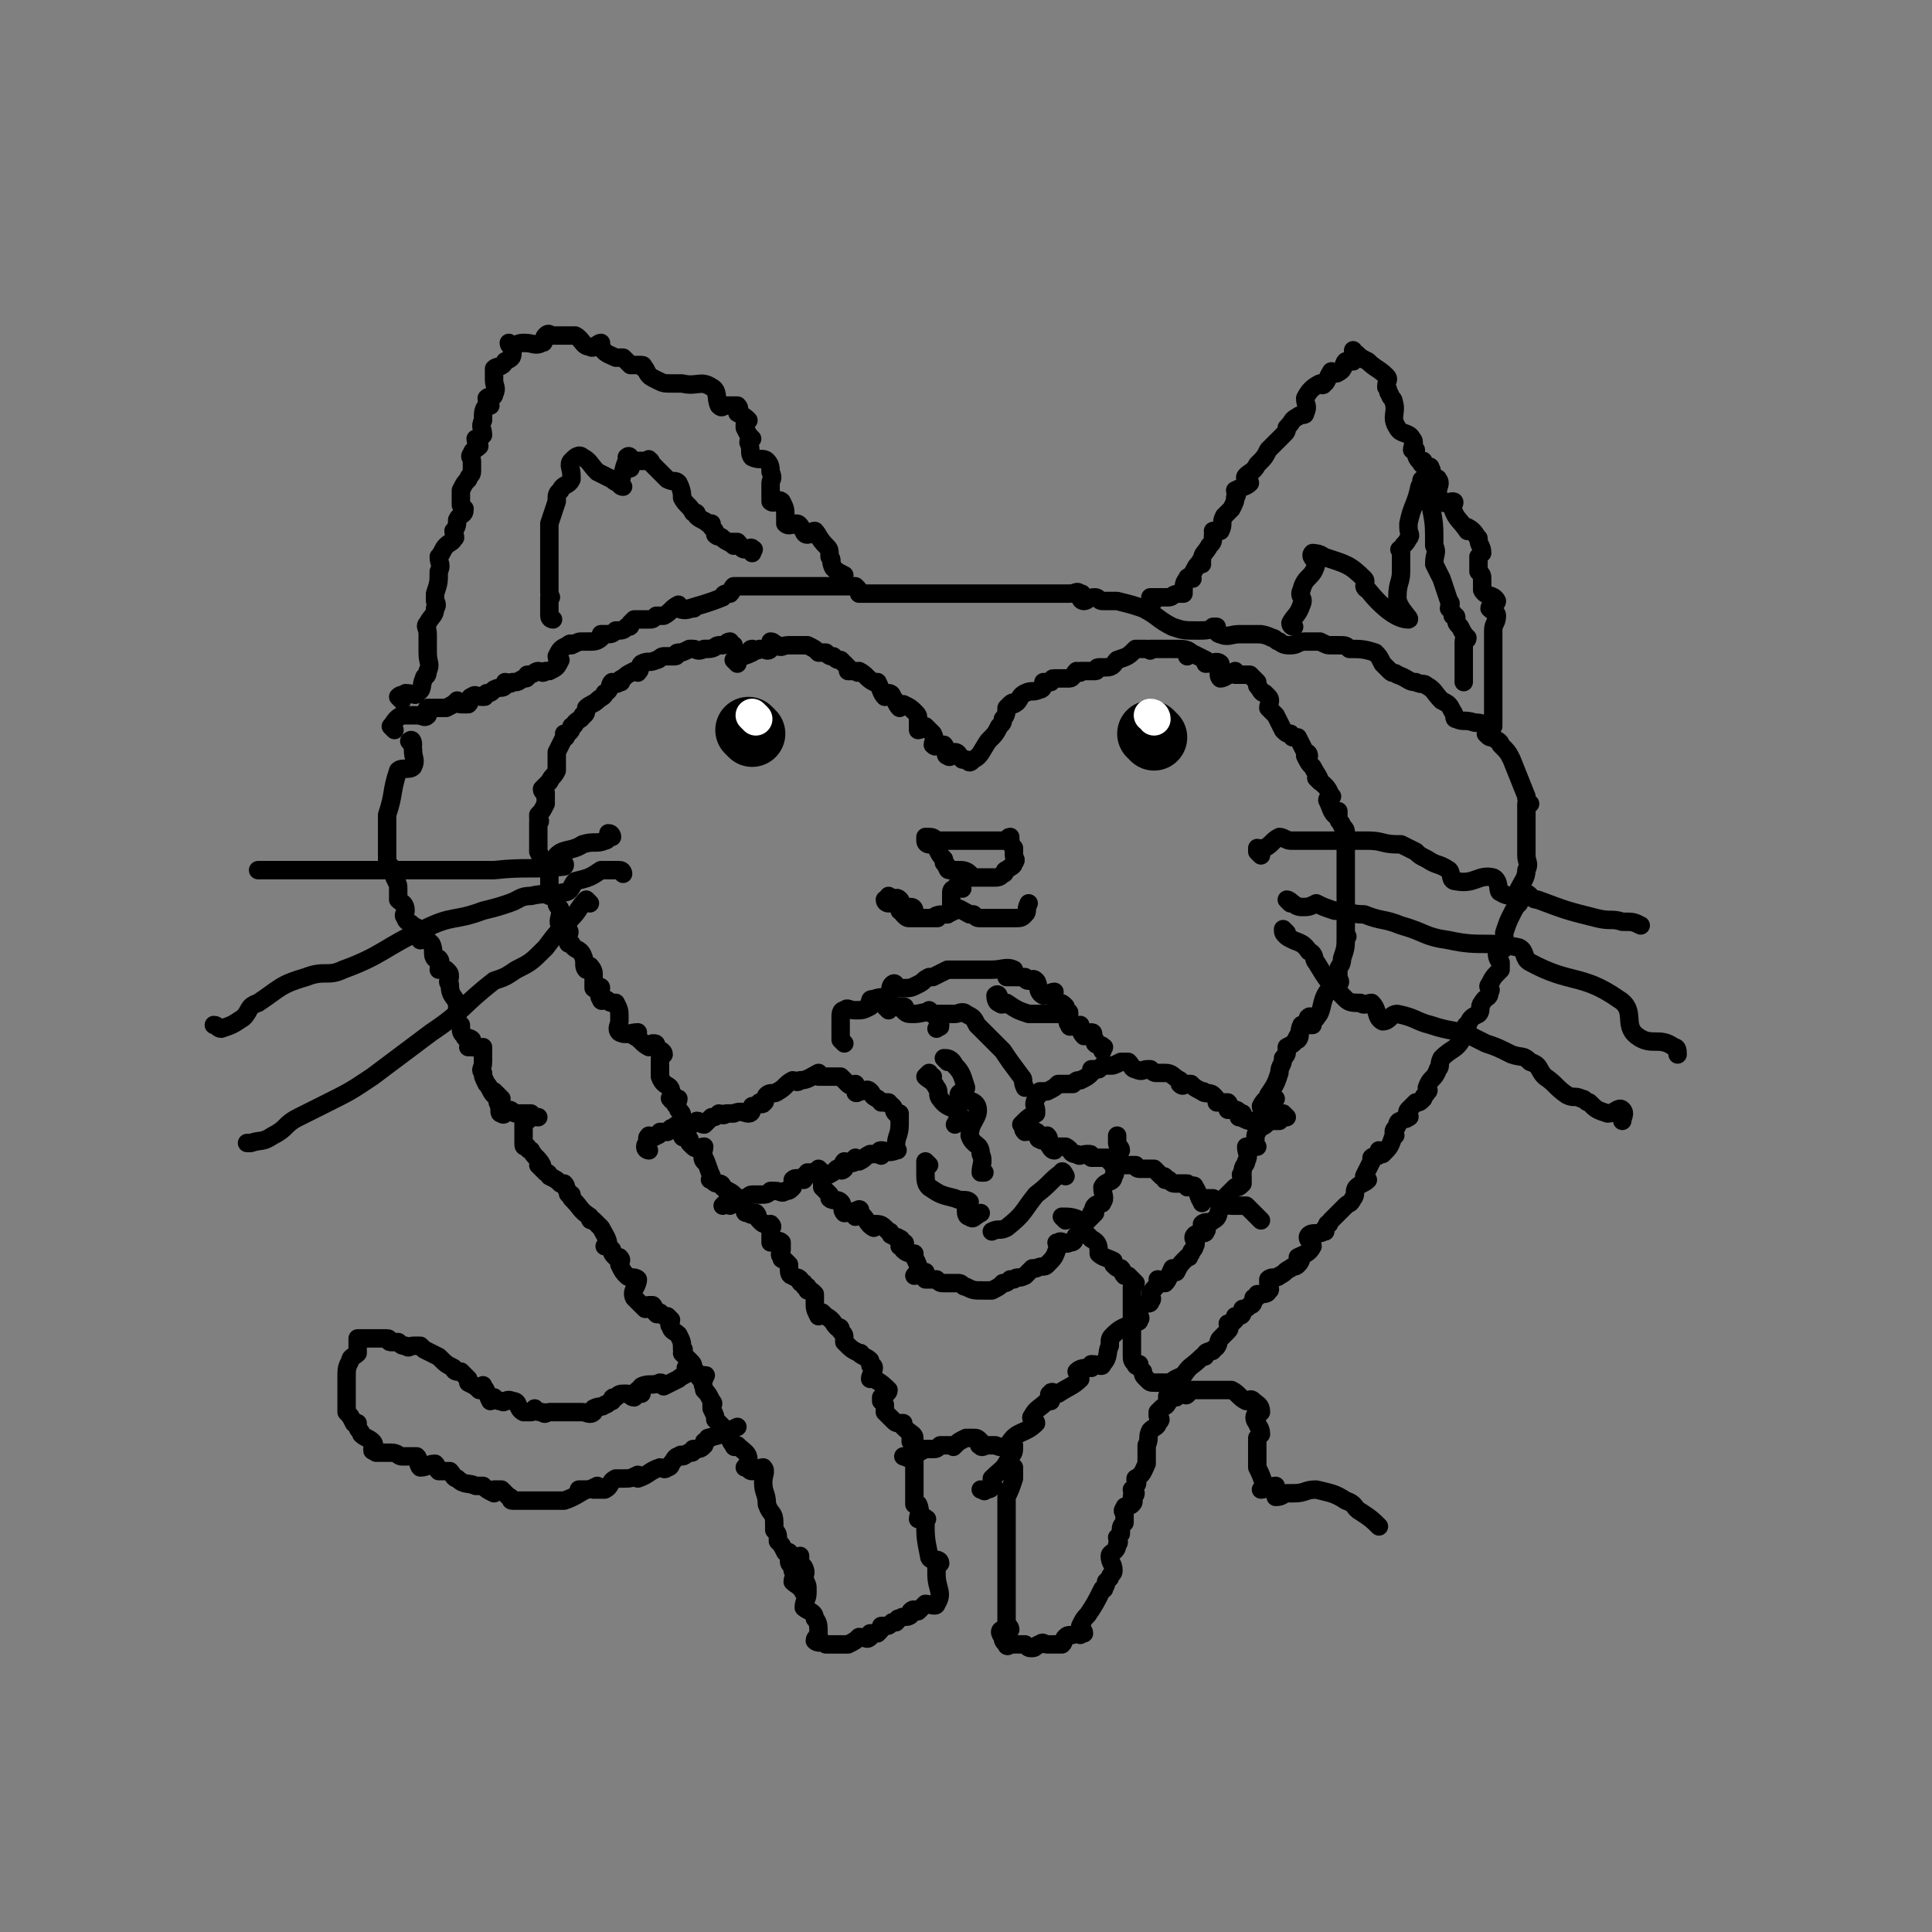 <svg viewBox='0 0 524 524' version='1.1' xmlns='http://www.w3.org/2000/svg' xmlns:xlink='http://www.w3.org/1999/xlink'><rect x="0" y="0" width="524" height="524" fill="#808080" stroke="none"/><g fill='none' stroke='#000000' stroke-width='5' stroke-linecap='round' stroke-linejoin='round'><path d='M107,198c0,0 -1,-1 -1,-1 1,-1 1,-2 3,-3 1,0 1,0 2,0 1,0 1,0 2,0 2,0 2,1 3,0 0,0 -1,-1 0,-2 0,0 1,0 2,0 1,0 1,0 3,0 0,0 0,0 0,0 2,-1 2,-1 3,-2 0,0 0,1 1,1 1,0 1,0 2,0 1,-1 0,-2 1,-2 1,-1 1,0 3,0 1,0 0,0 1,-1 1,0 1,0 2,-1 2,-1 2,0 3,-1 0,0 0,0 0,-1 1,0 1,1 2,0 2,0 1,0 3,-1 1,0 1,0 1,-1 2,0 2,-1 3,-1 1,0 1,1 2,0 1,0 1,0 1,0 2,-1 2,-1 3,-3 0,0 -1,0 -1,-1 1,-2 1,-2 3,-3 1,-1 1,0 1,0 2,-1 2,-1 3,-1 0,0 0,0 0,0 1,0 1,0 2,0 1,0 2,0 3,-1 0,0 0,-1 0,-1 0,0 1,0 1,0 2,0 2,0 3,-1 2,0 2,0 3,-1 1,0 1,0 1,-1 0,0 0,0 1,-1 1,0 1,0 1,0 2,0 2,0 3,0 1,0 1,0 2,-1 1,0 1,0 2,0 2,-1 2,-2 4,-3 0,0 0,1 0,1 2,1 3,0 4,0 1,0 -2,0 -1,0 3,-1 4,-1 9,-3 0,0 0,-1 1,-1 0,0 1,0 1,0 1,-1 0,-1 1,-2 1,0 1,0 3,0 0,0 0,0 0,0 2,0 2,0 5,0 0,0 0,0 1,0 1,0 1,0 3,0 0,0 -1,0 -1,0 1,0 1,0 2,0 0,0 0,0 1,0 2,0 2,0 3,0 1,0 1,0 3,0 0,0 0,0 0,0 1,0 1,0 2,0 1,0 1,0 3,0 0,0 0,0 0,0 1,0 1,0 1,0 1,0 1,0 2,0 0,0 0,0 1,0 1,0 1,0 1,0 2,0 2,0 3,0 1,1 1,1 1,2 1,0 2,0 3,0 0,0 0,0 1,0 1,0 1,0 1,0 1,0 1,0 2,0 1,0 1,0 2,0 0,0 0,0 1,0 0,0 0,0 0,0 2,0 2,0 3,0 1,0 1,0 2,0 0,0 0,0 1,0 1,0 1,0 2,0 0,0 0,0 0,0 2,0 2,0 3,0 0,0 0,0 0,0 2,0 2,0 3,0 0,0 0,0 0,0 1,0 1,0 3,0 2,0 2,0 3,0 0,0 0,0 0,0 1,0 1,0 2,0 1,0 1,0 3,0 0,0 0,0 0,0 1,0 1,0 1,0 2,0 2,0 3,0 1,0 2,0 2,0 1,0 -1,0 -1,0 1,0 1,0 2,0 1,0 1,0 2,0 1,0 1,0 1,0 1,0 1,0 2,0 1,0 1,0 1,0 0,0 0,0 0,0 3,0 3,0 5,0 0,0 0,0 1,0 2,0 2,0 3,0 0,0 0,0 0,0 2,0 2,-1 3,0 1,0 0,0 0,1 0,0 0,1 1,1 1,0 1,-1 3,-1 1,0 1,1 2,1 1,0 1,0 2,0 1,0 1,0 2,0 0,0 0,0 0,0 4,1 4,1 7,2 4,2 4,3 8,5 3,1 3,1 7,1 2,0 3,0 5,-1 0,0 -1,0 -1,0 1,1 1,2 2,2 2,1 3,0 5,0 0,0 0,0 0,0 0,0 0,0 1,0 1,0 1,0 1,0 2,0 3,0 4,0 0,0 -2,0 -1,0 1,0 2,0 4,1 1,0 1,1 2,1 1,1 2,1 3,1 2,0 2,-1 4,-1 1,0 1,0 2,0 0,0 0,0 0,0 1,0 1,0 2,0 2,1 2,1 3,1 1,0 0,0 0,0 1,0 1,0 2,0 2,0 2,0 3,1 3,0 4,0 7,1 1,1 1,1 2,3 1,1 1,1 2,2 1,1 1,0 2,1 3,1 3,2 5,2 2,1 2,0 3,1 2,1 2,2 4,4 2,1 2,1 3,3 1,1 0,2 1,2 2,1 2,0 5,1 1,0 2,0 3,1 1,0 0,1 0,2 1,1 1,1 2,1 1,1 2,1 2,2 2,2 2,2 3,4 2,5 2,5 4,10 0,1 0,1 1,2 0,0 -1,0 -1,0 0,2 0,2 0,4 0,1 0,1 0,2 0,3 0,4 0,6 0,0 0,-1 0,-1 0,0 0,1 0,1 0,1 0,1 0,2 0,2 1,2 0,4 0,2 -1,3 -2,5 0,0 1,0 1,0 0,1 -1,1 -1,2 0,1 0,1 0,2 -1,1 -1,1 -2,3 -1,2 -1,2 -2,5 0,1 0,1 0,2 0,1 1,1 0,2 0,1 -2,0 -2,1 0,1 0,2 1,3 0,0 0,0 0,1 0,0 0,0 0,1 -2,2 -2,2 -3,4 -1,1 1,1 0,2 0,2 -1,1 -2,3 -1,1 0,2 -1,3 -2,1 -2,1 -3,3 -1,0 0,1 0,1 -1,1 0,2 -1,2 -2,4 -3,3 -6,6 0,0 0,0 0,0 -1,2 0,2 -1,3 -1,3 -2,2 -3,5 0,0 1,1 0,1 0,1 -1,1 -1,2 -1,1 -1,1 -2,1 -1,1 -1,1 -2,2 -1,1 1,2 0,2 -1,1 -1,0 -2,1 -1,0 -1,1 -1,1 0,1 -1,1 -1,2 0,1 1,1 0,1 -1,3 -1,3 -3,5 0,0 0,-1 -1,-1 0,0 1,1 0,1 0,1 -1,0 -2,1 0,0 0,1 0,1 -1,2 -1,2 -2,4 0,0 1,1 1,1 -1,1 -2,1 -3,2 -1,1 0,2 -1,3 -1,2 -1,1 -2,2 -2,2 -2,2 -4,4 -1,1 0,1 -1,1 0,1 -1,1 -1,2 0,0 1,0 0,0 -1,1 -3,0 -4,1 -1,1 1,2 1,3 -1,2 -2,2 -4,3 0,0 1,0 1,0 0,0 0,1 -1,2 -1,1 -1,0 -2,1 -2,1 -1,1 -3,2 -1,1 -2,0 -3,1 0,0 0,0 0,1 0,1 1,2 0,2 0,1 -1,1 -3,1 0,1 0,1 -1,1 0,1 0,2 -1,2 -1,1 -1,1 -2,1 0,1 0,1 0,1 0,1 -1,1 -2,1 0,1 0,1 0,1 -1,1 -1,1 -2,1 0,1 1,1 0,2 -1,1 -1,1 -2,2 -1,1 0,2 -2,3 0,1 -1,0 -2,1 0,0 0,0 0,0 0,1 0,1 -1,1 -3,3 -3,2 -5,5 -2,1 -3,1 -4,3 0,1 2,2 2,3 0,0 -2,-1 -2,-1 -1,1 0,2 0,2 -1,2 -1,1 -2,2 -1,1 -1,1 -1,1 0,1 0,1 0,1 1,1 1,1 0,2 0,1 -1,1 -2,2 -1,2 0,2 -1,4 0,1 0,1 0,2 0,2 0,2 0,3 -1,2 -1,3 -3,4 0,1 0,0 0,0 0,1 1,1 0,2 0,1 0,0 -1,1 0,1 1,1 1,1 0,1 -1,0 -1,1 0,1 1,1 0,2 -1,1 -2,0 -2,1 -1,1 0,1 0,2 0,1 0,1 0,2 -1,1 -1,1 -1,3 -1,1 -1,1 -1,1 0,1 1,1 0,2 0,2 -2,2 -2,3 0,2 1,2 1,4 0,1 -1,1 -1,2 -1,1 -1,1 -1,1 0,1 0,1 -1,2 0,0 1,0 0,0 -2,4 -2,4 -4,7 -1,1 -1,1 -2,3 0,1 1,1 1,2 0,0 0,0 -1,0 0,1 0,0 -1,0 -2,1 -2,0 -3,1 -1,1 0,1 -1,2 -1,0 -1,0 -3,0 0,0 0,0 -1,0 -1,0 -1,-1 -2,0 -1,0 -1,1 -2,1 -1,0 -1,0 -2,-1 0,0 0,0 -1,0 0,0 0,0 0,0 -2,0 -2,0 -3,0 0,0 -1,1 -1,0 -1,-1 -1,-1 -1,-2 -1,-1 -1,-2 0,-2 0,-1 2,0 2,0 0,-1 -1,-1 -1,-2 0,-2 0,-2 0,-4 0,-1 0,-1 0,-2 0,-1 0,-1 0,-3 0,0 0,0 0,-1 0,-1 0,-1 0,-3 0,0 0,0 0,-1 0,0 0,0 0,0 0,-1 0,-1 0,-3 0,-1 0,-1 0,-2 0,-2 0,-2 0,-3 0,0 0,0 0,0 0,-2 0,-2 0,-3 0,-1 0,-1 0,-2 0,-1 0,-1 0,-3 0,-2 0,-2 0,-4 1,-2 1,-2 2,-5 0,0 0,0 0,-1 0,-1 0,-1 0,-2 0,0 -1,0 -1,0 0,-1 0,-1 0,-3 0,-1 0,-1 -1,-2 -1,-1 -1,0 -3,-1 0,0 0,0 -1,0 0,0 0,0 -1,0 -1,0 -2,1 -2,0 -1,0 0,0 0,-1 -1,-1 -1,-1 -2,-1 0,0 -1,0 -1,0 -1,0 -1,0 -1,0 -2,1 -2,1 -3,2 -1,1 0,0 0,0 -1,0 -1,0 -2,0 -1,0 -1,0 -2,0 -1,1 -1,1 -2,1 -1,0 -1,0 -2,0 -2,1 -2,1 -3,2 -1,0 -1,0 -1,0 -1,1 -1,0 -2,0 '/><path d='M248,391c0,0 -1,0 -1,-1 0,0 1,0 1,1 1,2 0,2 0,4 0,2 0,2 0,3 0,2 0,2 0,3 0,2 0,2 0,3 0,2 0,3 0,4 1,1 1,0 1,0 1,2 0,3 0,4 1,0 2,-1 2,0 1,0 0,0 0,0 0,5 0,5 1,10 0,1 1,1 1,1 1,0 2,0 2,1 0,0 0,0 -1,1 0,1 0,1 0,2 0,4 2,5 0,8 0,1 -2,0 -3,0 -1,1 -1,1 -2,2 -1,0 -1,-1 -2,0 0,0 0,1 0,1 -1,1 -2,0 -3,1 -1,0 0,0 -1,1 0,0 -1,0 -1,0 -1,1 -1,1 -2,1 0,0 0,0 -1,0 0,1 0,1 -1,2 -1,0 -1,0 -2,0 -1,1 0,1 0,1 -1,1 -1,0 -3,0 -1,1 -1,1 -3,2 -1,0 -1,0 -2,0 -1,0 -1,0 -1,0 -1,0 -1,0 -2,0 0,0 0,0 -1,0 -1,-1 -2,0 -3,-1 0,-1 1,-1 1,-2 0,-2 0,-3 -1,-4 0,-2 -2,-2 -3,-3 0,-2 1,-2 1,-4 0,-1 0,-1 0,-1 0,0 0,0 0,0 0,-1 0,-1 -1,-3 0,-1 1,-1 0,-3 0,0 0,0 0,0 -1,-1 -1,-1 -1,-1 0,-1 0,-1 0,-2 '/><path d='M112,202c0,0 0,-2 -1,-1 0,0 1,1 1,2 0,3 1,3 0,5 -1,1 -3,0 -4,1 -2,6 -1,6 -3,12 0,1 0,1 0,2 0,4 0,4 0,7 0,1 0,1 0,1 0,2 0,2 0,4 0,0 1,0 1,0 1,2 1,2 1,3 1,2 1,2 1,3 0,1 0,1 0,3 0,0 0,0 0,0 1,1 2,1 2,3 0,1 -1,1 0,2 0,1 1,1 2,2 1,1 1,0 1,1 1,1 0,2 1,3 0,0 0,-1 0,-1 2,1 2,1 3,2 1,2 0,3 1,4 1,1 1,0 1,0 1,1 0,2 0,3 1,0 1,0 2,0 1,1 1,1 1,2 0,0 0,0 0,0 0,1 -1,1 0,2 0,3 1,3 2,5 0,0 0,0 0,0 0,1 0,1 0,2 0,1 0,1 0,2 0,1 0,1 1,2 0,2 0,2 1,3 0,1 1,0 2,1 0,0 -1,1 -1,2 0,0 1,0 2,0 1,1 2,0 2,0 0,2 0,2 0,4 0,2 -1,2 0,3 0,1 0,1 1,3 1,1 1,2 2,3 0,0 0,-1 0,-1 1,1 1,1 2,2 0,1 -1,1 -1,1 1,2 0,3 1,3 1,1 1,-1 2,-1 1,0 1,1 2,1 1,0 1,0 2,0 0,0 0,0 1,0 1,0 0,0 1,0 1,1 1,1 2,1 0,0 0,0 0,0 '/><path d='M143,304c0,0 -1,-1 -1,-1 0,1 0,1 0,2 0,2 0,2 0,3 0,1 0,1 0,2 0,1 0,1 1,1 0,1 1,1 1,1 1,2 2,2 3,4 0,0 -1,-1 -1,0 0,0 1,1 2,2 1,0 1,1 1,1 2,1 2,1 3,2 1,0 1,0 1,0 1,1 0,1 1,2 0,1 0,1 1,1 0,1 0,1 0,1 3,3 2,3 5,5 0,1 0,1 1,1 1,1 1,1 2,2 1,2 2,3 2,5 0,0 -1,0 -1,0 1,0 1,0 2,1 0,1 0,1 1,2 0,0 1,0 1,0 1,1 0,1 0,2 1,2 1,2 2,3 1,1 2,0 3,1 0,2 -2,3 -1,5 1,1 1,1 3,3 0,0 0,-1 1,-1 0,0 1,0 1,0 1,1 0,2 1,2 0,1 1,0 1,0 1,1 1,1 2,1 1,1 1,1 1,1 0,1 -1,1 0,2 0,1 1,1 2,2 1,2 1,2 1,4 1,0 0,0 0,1 1,1 1,1 2,2 1,1 1,1 1,2 1,1 1,2 2,3 1,0 1,-1 1,-1 1,0 0,0 0,1 -1,1 0,2 0,3 0,0 0,0 0,0 1,1 1,1 2,3 1,1 0,1 0,1 0,1 0,1 0,1 1,2 1,2 1,3 2,2 2,2 3,3 1,2 1,3 2,4 0,1 1,0 1,0 2,2 3,2 3,4 0,1 -1,2 -1,2 0,0 0,0 1,0 0,0 0,1 1,1 1,0 2,-1 3,-1 1,1 0,2 0,4 0,3 1,3 1,6 1,3 2,2 2,5 0,1 0,1 0,2 1,1 1,1 1,3 1,1 1,1 2,3 1,0 1,0 1,0 1,1 0,1 0,2 0,1 0,1 1,2 0,1 0,1 0,1 1,1 0,2 0,3 1,1 2,1 3,3 '/><path d='M199,175c0,0 -1,0 -1,-1 -1,0 -1,1 -2,1 0,0 0,0 -1,0 -1,0 -1,1 -3,1 -1,0 -1,0 -1,0 -2,1 -2,0 -3,0 -1,0 -1,0 -1,0 -2,1 -2,1 -3,1 -1,0 0,1 -1,1 -1,0 -2,0 -3,0 -1,0 -1,1 -2,1 -2,1 -2,0 -4,1 -1,1 0,2 -1,2 0,1 0,0 -1,0 -2,1 -2,1 -3,2 0,0 -1,0 -1,1 0,0 1,0 0,0 -1,1 -1,0 -2,0 -1,1 0,2 -2,3 0,1 -1,1 -2,2 -1,1 -2,1 -3,2 0,1 0,2 -1,2 0,1 -1,1 -2,2 0,0 0,1 -1,1 0,1 0,1 -1,2 0,0 -1,0 -1,0 0,1 1,1 0,1 -1,2 -1,2 -2,4 0,0 0,0 0,1 0,1 0,1 0,3 0,0 0,0 0,0 0,1 0,1 0,1 -1,2 -1,1 -2,3 -1,1 -1,1 -2,2 0,1 1,1 1,1 0,1 0,1 0,2 0,1 0,1 0,1 -1,2 -1,2 -2,3 0,1 0,1 0,1 1,1 0,1 0,1 0,2 0,2 0,3 0,0 0,0 0,0 0,1 0,1 0,2 0,0 0,0 0,0 0,1 0,1 0,2 0,1 0,1 0,1 1,2 1,2 2,4 0,0 0,-1 0,-1 1,1 1,1 1,2 1,0 0,0 0,1 0,1 0,1 0,2 0,2 0,3 0,4 1,0 1,0 2,0 0,0 0,0 0,0 0,1 0,1 0,2 0,1 1,1 1,2 0,2 -1,3 0,4 0,1 1,0 1,0 1,0 1,0 1,1 1,1 0,1 0,3 0,0 0,0 0,0 0,1 0,1 1,1 1,2 2,1 3,3 1,2 0,3 1,4 0,0 0,-1 1,-1 0,0 1,1 1,2 0,0 0,0 0,0 0,2 0,3 0,4 1,1 2,-1 2,0 0,1 -1,2 0,3 0,1 1,0 1,0 1,0 1,1 2,1 0,0 0,0 1,0 1,2 1,2 1,4 0,0 0,0 0,1 0,1 -1,2 0,3 2,1 3,0 5,0 0,0 -1,0 -1,1 2,1 2,2 4,3 1,0 1,-1 1,-1 1,0 1,0 1,1 1,1 2,1 2,2 0,0 0,0 -1,1 0,0 0,0 0,0 0,2 0,2 0,3 0,1 0,1 0,2 1,3 3,2 3,4 1,1 -1,2 0,2 0,1 1,0 2,0 0,1 -1,1 -1,1 0,1 1,1 1,2 1,1 1,1 1,2 0,0 0,0 0,0 0,2 0,2 0,4 0,0 0,0 0,0 0,0 -1,0 0,1 0,1 1,0 2,1 0,0 0,1 0,1 0,0 0,0 1,1 0,0 0,0 0,0 1,1 2,0 3,0 0,1 -1,3 0,4 0,0 0,-1 0,-1 1,2 1,3 2,5 0,1 -1,1 0,1 1,1 1,1 2,1 1,0 1,1 1,1 1,1 2,1 3,2 0,1 -1,3 -1,3 0,0 1,-2 1,-2 1,-1 0,0 1,1 1,1 1,1 2,2 0,1 0,1 1,1 1,1 1,0 2,0 1,1 0,1 1,2 0,0 0,0 0,0 1,1 1,1 2,1 1,1 1,0 1,0 1,1 0,1 0,1 0,2 0,2 0,4 1,0 2,-1 3,0 0,1 0,1 0,2 0,1 -1,1 0,2 0,1 0,0 1,1 1,1 1,1 1,1 0,1 0,1 0,1 0,1 0,2 1,2 1,1 1,0 2,1 0,0 0,0 0,0 0,1 0,1 1,1 0,1 0,1 1,1 0,1 0,1 0,1 1,0 1,0 2,1 0,1 0,1 0,2 0,2 0,2 1,4 0,0 1,-1 1,-1 1,1 1,1 1,1 2,1 2,2 3,3 1,0 1,0 1,1 1,1 1,1 1,2 0,1 0,1 0,1 2,2 2,2 4,3 1,0 0,0 0,0 1,1 2,1 3,2 0,1 0,1 0,1 0,1 1,0 1,1 0,1 -1,2 -1,3 1,0 1,-1 1,0 2,1 3,2 4,3 0,1 -1,1 -2,2 0,1 0,1 0,1 1,1 1,1 1,1 0,1 0,1 0,2 1,1 1,1 2,2 1,1 1,1 2,1 0,0 0,0 1,0 0,1 0,1 0,1 2,2 3,2 3,3 0,0 0,0 -1,1 '/><path d='M200,180c0,0 -1,-1 -1,-1 2,-1 3,-1 5,-2 0,0 -1,-1 0,-1 0,0 1,1 2,0 2,0 2,1 3,0 1,-1 0,-2 0,-2 1,0 1,1 2,1 1,1 1,0 3,0 0,0 0,0 0,0 2,0 2,0 3,0 0,0 0,0 0,0 1,0 1,0 2,0 2,1 2,1 3,2 1,0 2,0 2,0 1,1 1,1 2,1 1,1 1,1 2,1 1,1 1,1 2,2 0,1 0,1 0,1 1,0 1,0 2,0 1,1 1,0 1,0 2,1 2,2 4,3 0,0 0,0 0,0 0,0 1,0 1,0 1,2 1,3 2,4 1,0 1,-1 1,-1 0,0 1,0 1,1 1,1 1,2 2,3 0,0 0,-1 1,-1 0,0 0,0 0,0 2,1 2,1 3,2 1,1 1,1 1,2 0,2 0,2 0,3 1,0 1,-1 2,-1 1,1 1,1 2,2 1,2 0,2 0,3 1,1 1,0 1,0 1,0 1,0 2,0 1,1 0,3 1,3 1,1 1,-1 2,-1 1,0 1,1 2,2 0,0 0,0 1,0 1,1 1,1 2,0 2,-1 2,-2 4,-5 2,-2 2,-2 3,-4 1,-1 1,-1 1,-2 1,-1 1,-2 1,-3 1,-1 1,-1 1,-1 1,-1 1,0 1,0 2,-1 1,-2 3,-3 2,-1 2,0 4,-1 1,0 1,-1 1,-2 0,0 0,0 0,0 1,0 1,0 2,0 1,-1 0,-1 1,-1 1,0 1,0 2,0 1,0 1,0 2,0 1,0 1,-1 2,-2 1,0 1,1 1,0 2,0 2,0 4,0 1,0 0,-1 1,-1 1,0 1,0 2,0 2,0 2,-1 3,-2 3,-1 3,-1 5,-3 1,0 1,0 1,0 1,0 1,0 2,0 1,0 1,1 1,0 2,0 2,0 3,0 2,0 2,0 3,0 0,0 0,0 0,0 3,0 4,0 5,1 0,0 -1,1 -1,1 0,0 1,-1 1,-1 2,1 2,1 4,2 0,1 0,1 0,1 0,0 0,0 0,0 2,0 3,-1 4,0 0,1 -1,3 0,4 1,0 2,-1 4,-2 0,0 0,1 0,1 0,0 0,0 0,0 2,0 3,0 4,0 1,1 1,1 2,2 0,0 0,0 0,0 0,1 0,1 0,1 1,1 1,2 2,2 1,1 1,1 1,1 1,1 0,2 0,3 1,1 1,1 2,2 1,2 1,2 2,4 1,1 1,1 2,1 1,1 0,1 1,1 0,0 1,0 1,0 1,2 1,2 2,4 0,0 1,0 1,1 0,0 -1,0 -1,0 1,2 1,2 2,3 1,2 2,3 2,4 0,0 -1,-1 -1,-1 2,2 3,2 4,5 1,0 -1,0 -1,1 1,2 1,3 2,4 1,0 1,-1 1,-1 0,0 0,1 0,2 0,1 1,1 1,2 1,1 1,1 1,2 0,0 0,0 0,1 1,2 0,2 0,3 0,2 0,2 0,3 0,0 0,0 0,1 0,1 0,1 0,2 0,1 0,1 0,3 0,0 0,0 0,0 0,1 0,1 0,2 0,0 0,0 0,1 0,1 0,1 0,2 0,0 0,0 0,0 0,1 0,1 0,2 0,1 0,1 0,1 0,1 0,1 0,1 0,2 0,2 0,3 0,1 0,1 0,3 0,0 1,0 0,0 0,3 0,3 -1,6 0,0 0,0 0,0 0,2 -1,2 -1,3 0,1 0,1 0,2 0,1 1,1 0,2 -1,2 -2,1 -3,2 -2,3 -1,5 -3,7 0,1 -2,-1 -2,0 -1,0 1,1 1,2 -1,0 -2,0 -3,0 -1,2 0,3 -1,4 0,0 0,-1 0,-1 -1,2 -1,2 -3,3 0,1 0,1 0,1 0,1 0,1 -1,2 0,2 -1,2 -1,4 -1,3 -1,3 -3,6 0,1 -1,1 -2,3 0,1 1,1 1,1 '/><path d='M346,298c0,0 -1,0 -1,-1 0,0 0,0 0,0 0,1 0,1 0,2 0,3 0,3 -1,5 -1,2 -2,1 -3,3 -1,1 0,2 -1,4 0,0 1,0 1,0 -1,0 -2,0 -3,0 0,2 1,2 0,4 0,1 -1,1 -1,3 -1,1 0,1 0,1 0,1 0,2 0,2 -1,1 -1,1 -2,1 -1,1 -1,1 -2,2 -1,1 -1,1 -2,2 0,1 0,1 0,2 -1,1 0,2 -2,3 -1,1 -2,0 -3,1 0,1 2,1 1,2 0,1 -2,0 -3,1 -1,1 1,2 0,3 0,1 -1,1 -1,2 -1,1 0,1 -1,1 -2,2 -2,2 -3,4 -1,0 -1,-1 -1,-1 -1,2 -1,3 -2,4 -1,0 -1,-1 -2,-1 0,0 1,0 0,1 0,1 -1,1 -2,3 0,0 0,0 0,0 0,1 1,1 0,2 0,1 -1,0 -2,1 -1,1 -1,1 -2,2 0,1 2,1 1,2 0,1 -1,0 -2,1 -2,1 -3,1 -5,3 -1,1 -1,1 -1,3 -1,2 0,3 -2,5 0,1 -1,0 -3,0 0,0 0,1 0,1 -2,0 -3,0 -4,1 0,0 1,1 1,2 -2,2 -3,2 -6,4 -1,0 -2,-1 -2,0 -1,0 0,1 0,2 0,0 0,0 -1,0 -2,2 -3,2 -4,4 -1,1 1,1 1,2 -3,3 -5,2 -7,5 -1,1 1,1 1,1 0,2 0,2 -1,3 -2,4 -2,3 -5,6 0,1 0,1 0,1 0,1 1,1 0,1 0,1 -1,1 -2,1 0,1 0,0 -1,0 '/></g>
<g fill='none' stroke='#000000' stroke-width='18' stroke-linecap='round' stroke-linejoin='round'><path d='M204,199c0,0 -1,-1 -1,-1 '/><path d='M313,200c0,0 -1,-1 -1,-1 '/></g>
<g fill='none' stroke='#FFFFFF' stroke-width='9' stroke-linecap='round' stroke-linejoin='round'><path d='M205,195c0,0 -1,-1 -1,-1 '/><path d='M313,195c0,0 0,-1 -1,-1 '/></g>
<g fill='none' stroke='#000000' stroke-width='5' stroke-linecap='round' stroke-linejoin='round'><path d='M252,229c0,0 -1,0 -1,-1 0,0 0,-1 0,-1 2,0 2,0 3,1 1,0 0,1 0,1 0,1 0,1 0,1 1,2 1,2 2,3 0,1 0,0 0,1 1,0 0,1 1,1 0,1 0,1 1,1 1,0 1,0 2,0 1,0 2,0 3,1 0,0 0,0 0,1 0,0 0,0 0,0 2,0 2,0 3,0 0,0 0,0 1,0 1,0 1,0 2,0 2,0 2,0 3,-1 1,0 0,-1 1,-1 1,-1 2,-1 2,-2 1,-1 0,-1 0,-2 0,0 0,0 0,-1 0,-1 0,-1 0,-1 -1,-1 -1,-2 -1,-3 -1,0 0,1 -1,1 0,0 -1,0 -1,0 -1,0 -1,0 -1,0 -1,0 -1,0 -2,0 -1,0 -1,0 -2,0 -1,0 -1,0 -1,0 0,0 0,0 0,0 -1,0 -1,0 -3,0 0,0 0,0 0,0 -1,0 -1,0 -3,0 0,0 0,0 0,0 -1,0 -1,0 -2,0 -1,0 -1,0 -1,0 -1,0 -1,0 -3,0 '/><path d='M261,241c0,0 -1,-1 -1,-1 -1,0 0,0 -1,1 0,0 -1,0 -1,1 0,1 0,1 0,2 0,1 0,1 0,1 0,1 1,1 0,2 0,1 0,0 -1,1 -2,0 -3,0 -4,1 0,0 2,0 1,0 0,0 -1,0 -2,0 -1,0 -1,0 -1,0 -1,0 -1,0 -2,0 -1,0 -1,0 -1,0 -1,0 -1,0 -1,0 -1,0 -1,0 -2,-1 '/><path d='M259,247c0,0 -1,-1 -1,-1 2,0 3,1 5,2 0,0 0,0 0,0 0,0 1,0 1,0 1,1 1,1 2,1 0,0 0,0 1,0 1,0 1,0 2,0 1,0 1,0 1,0 1,0 1,0 2,0 0,0 0,0 1,0 1,0 1,0 2,0 0,0 0,0 0,0 2,0 2,0 3,-1 1,-1 0,-1 1,-3 '/><path d='M313,163c0,0 -1,-1 -1,-1 1,0 2,0 3,0 1,0 1,0 2,0 1,0 1,-1 3,-1 0,0 0,0 1,0 0,-2 0,-3 1,-4 0,-1 1,0 1,0 1,0 0,0 0,-1 1,-1 1,-2 2,-3 0,0 0,0 1,0 0,0 -1,-1 0,-1 0,-2 1,-2 2,-4 1,-1 1,-1 1,-3 1,0 0,-1 0,-1 1,0 1,0 2,0 1,-2 0,-2 1,-4 1,-1 1,-1 2,-2 1,-2 1,-2 1,-3 1,-1 0,-1 0,-2 2,-1 3,-1 4,-2 0,-1 -2,-1 -1,-2 1,-1 2,-1 3,-3 2,-2 2,-2 3,-4 1,-1 1,-1 2,-2 0,0 0,0 0,0 1,-1 1,-1 2,-2 1,-1 1,-1 1,-2 2,-2 1,-2 3,-3 1,-1 2,0 2,-1 1,-2 0,-2 0,-4 1,-2 2,-3 4,-4 0,0 1,1 1,0 1,0 1,-2 2,-3 0,-1 1,1 2,0 2,-1 1,-2 2,-3 1,0 1,0 1,0 0,0 1,0 1,0 0,-1 0,-2 0,-3 0,0 0,1 1,1 1,1 1,1 3,2 2,2 3,2 5,4 1,1 0,1 0,3 1,1 0,1 1,2 0,1 1,1 1,2 1,3 -1,4 1,7 1,2 3,1 4,3 1,1 0,2 0,3 0,0 1,0 1,0 0,1 0,2 1,3 0,0 0,0 1,0 0,0 -1,1 0,1 1,1 2,0 2,1 1,1 -1,2 0,3 0,1 2,-1 2,0 1,1 0,2 0,3 0,2 0,3 1,3 1,1 2,0 3,0 1,0 0,1 0,1 0,1 0,0 0,1 1,3 2,3 4,6 0,0 0,-1 0,-1 2,1 2,2 3,3 0,0 0,0 0,0 0,2 1,2 1,4 0,0 0,0 -1,1 0,1 0,1 0,1 0,2 0,2 0,3 0,0 0,0 0,0 1,1 1,1 1,2 0,1 0,2 0,3 1,2 3,1 4,3 0,1 -2,1 -2,2 1,1 2,1 2,2 0,2 -1,2 -1,4 0,1 0,1 0,2 0,1 0,1 0,1 0,1 0,1 0,1 0,2 0,2 0,3 0,1 0,1 0,1 0,1 0,1 0,1 0,1 0,1 0,2 0,1 0,1 0,2 0,1 0,1 0,3 0,0 0,0 0,0 0,0 0,0 0,1 0,0 0,0 0,0 0,2 0,2 0,4 0,1 0,1 0,2 0,0 0,0 0,0 0,2 0,2 0,3 '/><path d='M351,170c0,0 -1,0 -1,-1 1,-2 2,-2 3,-5 1,-2 -1,-2 0,-4 1,-4 3,-3 4,-7 0,-1 -2,-2 -1,-3 0,0 2,0 3,1 6,2 7,2 11,6 1,1 -1,2 1,3 4,5 8,8 11,8 1,0 -3,-3 -3,-6 0,-4 1,-4 1,-7 0,-1 0,-1 0,-2 0,-2 0,-2 0,-3 0,-1 -1,-1 0,-1 1,-2 1,-1 2,-3 1,-1 0,-1 0,-3 0,0 0,0 0,-1 1,-5 2,-5 3,-10 1,-1 0,-2 1,-2 0,0 0,1 0,1 1,3 1,3 2,6 1,5 1,5 1,11 1,2 0,2 0,5 1,2 1,2 2,4 1,3 1,3 2,6 1,1 0,1 0,2 0,0 0,0 0,0 1,1 1,1 1,2 1,0 1,0 1,1 0,1 0,1 1,2 1,2 1,2 2,3 0,1 -1,0 -1,1 0,1 0,1 0,2 0,1 0,1 0,2 0,2 0,2 0,4 0,2 0,2 0,3 '/><path d='M109,190c0,0 -1,-1 -1,-1 1,-1 1,0 2,-1 2,0 3,1 3,0 2,-1 1,-2 2,-4 0,-1 1,0 1,-2 1,-2 0,-2 0,-5 0,-1 0,-1 0,-2 0,0 0,0 0,0 0,-2 0,-2 0,-3 0,-2 -1,-2 0,-3 1,-2 2,-2 2,-4 1,-1 0,-2 0,-2 0,-1 0,0 0,0 0,-1 0,-1 0,-2 1,-3 1,-3 1,-6 1,-2 0,-2 0,-4 1,-1 1,-2 2,-3 1,-1 2,-1 2,-2 1,0 0,-1 0,-2 1,-1 1,-2 1,-3 1,-2 2,-1 2,-3 0,0 0,0 -1,-1 0,0 0,0 0,-1 0,-1 0,-1 0,-3 1,-2 1,-2 2,-3 0,-1 1,-1 1,-2 0,-1 0,-1 0,-2 0,-1 0,-1 0,-1 0,-1 -1,-1 0,-2 0,-1 1,-1 2,-2 0,0 -1,-1 -1,-2 1,0 1,0 2,-1 0,-2 -1,-2 0,-4 0,-2 0,-3 1,-4 0,-1 1,0 1,0 0,0 -1,-1 -1,-2 1,-1 2,0 2,-1 1,-2 0,-2 0,-4 0,-2 0,-2 0,-3 1,-1 2,0 3,-2 2,-1 2,-1 2,-3 0,-1 -1,-2 -1,-2 0,0 0,1 1,1 1,0 1,-1 3,-1 3,0 3,1 5,0 1,0 0,-1 1,-2 1,-1 1,0 2,0 1,0 1,0 1,0 2,0 2,0 3,0 1,0 1,0 2,0 2,1 2,3 4,3 1,1 2,-1 3,-1 0,0 -1,1 0,1 1,2 2,2 4,3 1,0 1,0 2,0 1,1 1,1 2,2 1,0 2,0 3,0 1,0 0,1 1,1 1,2 1,2 3,3 2,1 2,1 4,1 1,0 1,0 3,0 4,1 5,-1 8,1 2,1 1,3 2,5 1,1 1,0 1,0 2,0 3,0 4,0 1,1 0,1 0,2 0,0 0,0 0,0 2,1 2,1 3,2 0,0 -1,0 -1,1 0,0 0,1 0,1 1,2 1,2 2,3 0,0 -1,0 -1,1 1,2 0,3 1,4 2,1 3,0 4,1 1,1 1,2 1,3 1,2 0,2 0,3 0,0 0,0 0,0 0,2 0,3 0,5 1,1 2,-1 3,0 1,2 1,2 1,4 0,1 0,2 0,2 1,1 2,0 3,0 1,0 1,1 2,2 0,0 0,1 1,1 1,0 1,-1 2,-1 1,1 1,2 3,4 1,1 1,1 1,3 1,1 0,1 1,3 0,0 0,0 0,0 1,1 1,1 3,2 '/><path d='M150,168c0,0 -1,0 -1,-1 0,-2 0,-2 0,-5 1,0 0,0 0,-1 0,-3 0,-3 0,-6 0,-3 0,-4 0,-7 0,-1 0,0 0,0 0,-3 0,-3 0,-6 0,0 0,0 0,0 1,-3 1,-3 2,-6 0,-2 0,-2 1,-3 1,-2 2,-1 3,-3 0,0 0,0 0,-1 0,-2 -1,-3 0,-4 1,-1 2,-2 3,-1 2,1 2,2 4,4 2,1 2,1 4,2 1,1 2,1 3,2 0,0 -1,0 -1,-1 1,-2 1,-4 2,-6 1,0 1,2 1,2 0,-1 -1,-3 -1,-3 1,-1 1,1 2,1 1,0 1,0 3,0 1,0 1,-1 1,0 1,0 0,0 1,1 1,1 1,1 2,2 1,1 1,1 2,2 2,1 2,0 3,1 1,2 1,3 1,4 1,2 2,2 3,4 1,0 1,0 1,1 1,1 2,1 3,2 0,0 0,0 1,0 0,1 0,1 0,1 1,1 1,1 1,2 1,1 1,0 2,1 1,1 2,1 3,2 0,0 -1,-1 -1,-1 1,0 2,0 2,0 1,1 1,2 2,2 1,0 2,-1 2,0 1,0 0,0 0,1 '/><path d='M176,312c0,0 -1,0 -1,-1 0,-1 1,-1 1,-2 0,0 -1,0 0,-1 1,0 1,1 2,0 1,0 1,-1 1,-1 1,0 1,0 2,0 0,0 0,0 1,-1 1,0 1,-1 2,-1 1,0 1,0 1,0 1,1 1,1 2,0 1,0 1,0 2,-1 1,0 1,1 2,1 1,-1 1,-1 2,-2 1,0 1,0 2,-1 1,0 1,1 2,0 1,0 1,0 2,0 2,-1 3,0 4,0 1,0 1,-1 1,-2 1,0 1,0 2,-1 0,0 1,1 1,0 1,0 0,-1 1,-2 1,-1 2,0 3,-1 2,-1 2,-2 4,-3 1,0 1,1 2,0 2,0 3,-1 5,-2 0,0 0,1 0,1 2,0 2,0 4,0 1,0 1,0 2,0 0,0 0,0 0,0 1,1 1,1 2,2 1,1 2,0 2,0 0,1 0,2 0,2 0,1 1,0 1,0 2,0 2,-1 3,0 1,1 0,1 2,2 1,1 2,1 3,1 0,0 -2,0 -2,0 1,0 2,0 3,1 1,1 0,1 1,2 1,0 1,0 1,0 0,2 0,2 0,3 0,3 -1,3 -1,6 0,1 1,1 0,1 -2,1 -3,0 -4,0 -1,0 0,1 0,1 0,1 0,0 -1,0 -1,0 -1,0 -2,0 -2,1 -1,1 -3,2 0,0 -1,-1 -1,-1 0,1 0,1 0,1 -1,1 -2,0 -3,0 -1,1 0,2 0,2 -1,1 -1,0 -2,0 -1,1 -1,1 -3,2 -1,0 -1,-1 -2,-1 0,0 0,0 -1,0 -1,0 -1,0 -2,0 0,0 0,1 -1,1 0,1 0,1 0,1 -1,0 -2,-1 -3,0 0,0 0,1 0,2 -1,1 -1,1 -2,1 -1,1 -1,0 -3,0 0,0 0,0 -1,0 -1,1 -1,1 -3,1 0,0 0,0 0,0 -1,0 -1,0 -2,0 -1,0 -1,1 -2,1 -1,0 -1,0 -2,1 -1,0 -1,-1 -2,0 -1,0 -1,0 -2,1 '/><path d='M349,303c0,0 -1,-1 -1,-1 -1,0 -1,1 -1,2 -1,0 -1,0 -2,0 -2,0 -2,0 -4,0 0,0 0,0 0,0 -1,0 -1,0 -2,0 -1,0 -2,-1 -3,-1 0,0 1,0 1,-1 -1,0 -1,-1 -2,-1 -1,0 -1,0 -2,0 0,0 1,-1 0,-2 0,0 -1,0 -2,0 0,0 -1,0 -1,0 0,-1 0,-1 -1,-2 -1,-1 -2,0 -3,-1 0,0 1,0 0,0 0,0 0,0 0,0 -2,-1 -2,-1 -3,-2 -1,0 -1,0 -1,0 -1,0 -1,1 -2,0 0,0 0,-1 0,-1 -2,-1 -2,-2 -4,-2 -1,0 -1,0 -2,0 0,0 0,0 0,0 -1,0 -1,0 -2,-1 0,0 0,0 -1,0 -1,0 -1,1 -3,0 -1,0 -1,-1 -2,-2 0,0 -1,0 -1,0 -1,0 -1,0 -1,0 -2,1 -2,1 -3,1 -1,0 -1,0 -2,0 0,0 0,0 -1,1 -1,0 -1,0 -2,0 0,1 0,1 0,1 -1,1 -1,1 -3,2 -1,0 -1,0 -2,1 0,0 0,0 -1,0 -1,0 -1,0 -2,0 -1,0 -1,0 -1,0 -1,1 -1,1 -3,2 -1,0 -1,0 -2,0 0,1 0,1 -1,1 0,1 0,0 0,1 -1,2 0,2 0,3 0,1 0,1 0,1 -2,1 -2,1 -4,3 0,0 1,0 1,0 0,1 -1,1 0,2 1,0 2,-1 3,0 1,0 0,2 1,2 1,1 2,-1 2,-1 1,1 0,1 0,2 1,1 1,2 2,2 0,0 0,0 0,-1 1,0 1,0 2,0 1,0 1,0 1,0 2,1 1,2 3,2 1,1 1,0 3,0 1,0 1,0 1,1 1,0 1,0 1,0 2,0 2,0 4,0 0,0 -1,0 -1,0 1,1 1,1 2,2 1,0 1,0 2,0 1,0 1,0 2,0 1,0 1,0 2,0 0,0 0,1 1,1 1,0 1,0 2,0 0,0 0,0 0,0 1,0 1,0 2,0 1,1 1,1 2,2 1,0 1,0 1,1 0,0 0,0 1,0 1,1 1,1 2,1 1,0 2,0 3,0 0,0 0,1 0,1 1,0 2,-1 2,0 1,1 1,3 2,4 0,1 0,-1 1,-1 1,0 1,0 1,0 1,0 1,0 1,0 2,1 2,1 3,2 1,0 1,-1 1,-1 1,1 0,1 1,1 1,0 1,0 3,0 0,0 0,0 1,0 0,0 0,0 0,0 2,2 2,2 4,4 '/><path d='M229,283c0,0 0,0 -1,-1 0,0 0,0 0,-1 0,-1 0,-1 0,-2 0,0 0,0 0,-1 0,-1 0,-1 0,-2 0,-1 0,-2 1,-2 1,-1 1,0 3,0 2,0 2,0 4,-1 0,0 -1,0 0,-1 0,-1 0,-1 1,-1 2,-1 3,0 4,-1 1,-1 0,-2 1,-3 1,-1 1,1 2,1 1,0 1,0 1,0 2,0 2,0 4,-1 2,-1 1,-1 3,-2 1,0 1,0 1,0 2,-1 2,-1 4,-2 0,0 0,0 1,0 1,0 1,0 2,0 1,0 1,0 2,0 1,0 1,0 2,0 1,0 1,0 2,0 0,0 0,0 1,0 1,0 1,0 1,0 1,0 1,0 1,0 3,0 4,-1 6,0 0,0 -2,1 -2,2 0,0 1,0 1,0 2,0 2,0 3,0 0,0 0,0 1,0 0,0 0,1 1,1 1,0 1,-1 2,0 1,1 0,3 2,4 1,0 2,-1 3,-1 0,0 -1,1 -1,1 1,1 1,1 2,2 1,0 1,0 2,1 0,0 -1,0 -1,0 0,1 1,1 1,1 1,1 1,0 1,1 0,1 -1,2 0,3 0,1 1,0 2,0 0,1 1,0 1,0 0,1 0,2 1,3 1,0 1,-1 2,-1 1,0 0,1 1,2 0,1 0,1 0,1 1,1 2,0 2,1 1,0 0,0 0,1 0,0 0,0 0,0 '/><path d='M223,318c0,0 -1,-1 -1,-1 0,0 0,1 0,2 1,1 1,1 1,2 0,0 0,1 0,1 1,1 1,1 2,2 0,0 0,1 0,1 1,1 2,0 3,1 1,1 0,2 1,3 2,0 4,-1 4,-1 1,0 -1,2 -1,2 0,0 1,-1 1,-1 2,1 2,3 4,4 0,0 -1,-1 0,-1 2,0 2,0 4,2 1,0 0,1 1,1 1,1 1,0 2,1 1,0 0,1 0,2 1,0 1,-1 1,-1 1,0 0,1 0,2 1,1 2,1 3,1 0,1 0,1 0,1 1,2 1,2 1,3 0,1 -1,2 -1,2 1,0 2,-1 3,-1 0,0 0,1 0,2 2,0 2,0 3,0 1,1 1,1 2,1 0,0 0,0 1,0 1,0 1,0 3,0 1,0 1,1 2,1 2,1 2,1 5,1 1,0 1,0 2,0 2,-1 2,-1 3,-2 1,0 1,0 2,-1 0,0 0,0 1,0 1,-1 1,0 3,-1 1,-1 1,-1 2,-2 0,0 0,0 1,0 2,-1 2,0 3,-1 2,-2 2,-2 3,-5 0,-1 -1,-1 0,-1 1,-1 2,1 3,0 2,0 1,-1 2,-2 1,-1 1,-1 1,-2 2,-2 2,-2 4,-4 0,0 -1,1 -1,0 1,0 0,-1 1,-2 1,-1 2,0 2,-1 1,-1 0,-2 0,-4 1,-2 3,-1 3,-3 1,-1 0,-2 0,-3 0,0 0,0 0,0 1,-2 1,-2 2,-4 0,-1 -1,-1 -1,-2 0,-1 0,-1 0,-1 0,-1 0,-1 0,-1 '/><path d='M342,232c0,0 -1,-1 -1,-1 0,0 0,0 0,-1 1,0 1,1 2,0 2,-1 2,-2 4,-3 1,0 2,1 3,1 1,0 1,0 3,0 2,0 2,0 4,0 2,0 2,0 4,0 2,0 2,0 4,0 1,0 1,0 2,0 0,0 0,0 1,0 2,0 2,0 3,0 4,0 4,1 8,1 1,0 1,0 1,0 2,1 2,1 4,2 1,1 1,1 3,2 3,2 3,1 6,3 1,1 0,3 2,3 5,1 6,-2 10,-1 2,1 1,4 2,4 3,2 4,0 6,0 2,0 2,2 4,2 8,3 8,3 16,5 4,1 4,0 7,1 3,0 3,0 5,1 '/><path d='M350,245c0,0 -1,-1 -1,-1 1,0 2,2 4,2 2,0 2,0 4,-1 0,0 0,0 0,0 2,1 2,1 5,2 4,0 4,1 8,1 5,2 5,1 10,3 7,2 6,3 13,4 9,2 10,0 19,2 2,1 1,3 3,4 11,6 14,3 24,10 5,3 1,7 5,10 4,3 6,0 10,3 1,0 1,1 1,2 '/><path d='M349,253c0,0 -1,-1 -1,-1 0,1 0,1 1,2 3,2 4,1 6,4 2,1 1,2 2,3 3,5 3,5 8,10 1,1 2,1 4,1 1,1 2,0 3,0 2,2 1,4 3,5 2,0 2,-2 4,-2 5,1 5,2 9,3 6,2 6,1 11,3 2,1 2,1 4,2 3,1 3,1 7,3 3,1 3,0 5,2 3,1 2,2 4,4 3,2 3,3 6,5 2,1 2,0 4,1 1,0 1,1 2,1 2,2 2,2 5,3 2,0 3,-2 4,-1 1,1 0,2 0,3 '/><path d='M166,227c0,0 0,-1 -1,-1 0,1 0,2 -1,2 -2,1 -3,0 -6,1 -3,2 -5,1 -7,3 0,1 3,2 2,3 -8,1 -10,0 -19,1 -3,0 -3,0 -6,0 -7,0 -7,0 -14,0 -7,0 -7,0 -14,0 0,0 0,0 0,0 -6,0 -6,0 -11,0 -2,0 -2,0 -4,0 -4,0 -4,0 -7,0 -2,0 -2,0 -4,0 -1,0 -1,0 -2,0 -1,0 -1,0 -2,0 '/><path d='M169,237c0,0 0,-1 -1,-1 -2,0 -2,0 -5,0 -3,2 -3,2 -7,3 -1,1 -1,3 -3,3 -4,1 -5,0 -9,1 -3,0 -3,1 -6,2 -3,1 -3,1 -7,2 -8,3 -8,1 -16,5 -11,5 -11,7 -22,11 -4,2 -5,0 -10,2 -7,2 -7,3 -13,7 -3,1 -2,2 -4,4 -3,2 -3,2 -6,3 -1,0 -1,-1 -2,-1 '/><path d='M160,245c0,0 -1,-1 -1,-1 -2,2 -2,3 -4,5 -4,4 -4,4 -7,8 -4,4 -4,4 -8,6 -3,2 -3,2 -6,3 -9,7 -8,8 -17,14 -8,6 -8,6 -16,12 -6,4 -6,4 -12,7 -4,2 -4,2 -8,4 -4,2 -3,3 -7,5 -3,2 -3,1 -6,2 0,0 0,0 -1,0 '/><path d='M289,331c0,0 -1,-1 -1,-1 2,0 3,0 5,1 1,1 0,2 1,3 1,1 1,1 2,2 2,1 2,2 2,4 0,0 0,0 0,0 1,1 2,1 4,2 0,1 0,1 0,1 1,1 1,1 2,1 1,1 0,1 1,2 0,0 0,0 1,0 1,1 1,1 2,2 0,1 -1,0 -1,1 0,0 0,0 0,1 0,0 0,0 0,0 0,2 0,2 0,4 0,1 0,1 0,2 0,0 0,0 0,1 0,1 0,1 0,2 0,3 0,3 0,6 0,1 0,1 0,2 0,2 0,2 1,3 0,1 1,0 1,0 0,1 0,1 1,2 0,1 0,1 1,2 1,1 1,1 2,1 1,0 1,0 2,0 2,0 2,0 3,0 1,1 2,0 2,1 1,1 0,2 1,2 1,1 1,0 2,-1 2,0 3,0 4,0 1,0 -1,0 -1,0 0,0 1,0 2,0 1,0 2,0 3,0 0,0 -1,0 -1,0 0,0 1,0 1,0 2,0 2,0 3,0 2,1 2,2 4,3 1,0 1,-1 2,0 1,1 2,1 2,3 0,0 -1,0 -1,0 -1,1 -1,2 0,3 0,1 1,1 1,3 0,0 0,0 -1,1 0,1 0,1 0,2 0,2 0,2 0,3 0,0 0,0 0,0 0,2 0,2 0,3 1,2 1,2 2,5 0,0 -1,1 -1,1 1,0 3,-1 4,-1 0,0 -1,1 0,2 0,1 0,1 0,1 2,0 2,-1 3,-1 1,0 1,0 2,0 3,0 3,-1 6,-1 4,1 5,1 8,3 3,1 2,2 4,3 3,2 3,2 5,4 '/><path d='M187,372c0,0 0,-1 -1,-1 0,0 1,1 1,1 -1,1 -2,1 -3,2 -2,1 -2,1 -4,2 0,0 0,-1 -1,-1 -2,1 -3,0 -5,1 -1,1 0,2 0,2 -1,0 -1,-1 -1,-1 -1,1 -1,1 -1,2 -1,0 -1,-1 -2,-1 -2,0 -2,0 -3,1 -1,0 -1,0 -1,1 -1,0 -1,1 -2,1 -1,1 -1,0 -3,1 0,0 0,1 -1,1 0,0 1,0 1,0 -1,1 -2,0 -3,0 -1,0 -1,0 -1,0 -1,0 -1,0 -2,0 -1,0 -1,0 -2,0 0,0 0,0 0,0 -1,0 -1,0 -3,0 -1,0 -1,0 -1,0 -1,0 -1,1 -2,0 -1,0 -1,0 -2,-1 0,0 0,1 -1,1 -1,0 -1,0 -2,0 -2,-1 -1,-3 -3,-3 -2,-1 -2,1 -3,0 -1,0 -1,0 -2,-1 -1,0 -1,1 -1,1 -1,-2 -1,-3 -2,-4 0,-1 0,1 -1,1 -1,-1 -1,-1 -3,-2 0,0 0,-1 0,-1 -1,-1 -1,-1 -2,-2 0,0 0,0 -1,0 0,0 -1,0 -1,-1 -2,-1 -2,-1 -4,-3 -2,-1 -2,-1 -4,-2 0,0 0,0 -1,-1 0,0 0,0 -1,0 0,0 0,0 -1,0 -1,0 -1,1 -2,0 -1,0 -1,0 -2,-1 -1,0 -1,0 -2,0 -1,0 0,-1 -1,-1 -1,0 -1,0 -2,0 -1,0 -1,0 -1,0 -2,0 -2,0 -3,0 -1,0 -1,0 -1,0 -1,0 -1,0 -1,0 0,1 0,2 0,3 0,0 0,0 0,1 -1,1 -2,1 -2,2 -1,2 -1,2 -1,5 0,0 0,0 0,0 0,2 0,2 0,3 0,1 0,1 0,1 0,1 0,2 0,3 0,0 0,-1 0,-1 0,1 0,2 0,3 1,1 1,1 2,3 0,0 1,0 1,0 0,0 0,0 0,1 0,1 1,1 1,2 0,0 0,0 0,0 1,1 2,1 3,2 1,1 0,2 0,2 0,1 0,0 1,1 0,0 0,0 1,0 0,0 0,0 0,0 2,0 2,0 3,0 2,0 2,1 3,1 2,0 2,0 4,0 1,1 0,2 1,3 2,0 2,-1 4,-1 0,0 0,0 0,0 1,1 0,1 1,2 1,0 2,0 3,0 1,1 1,2 2,2 2,2 3,1 5,2 1,0 1,0 2,0 1,1 1,1 3,2 0,0 0,0 0,-1 1,0 2,0 2,0 1,1 1,1 2,2 1,0 0,1 1,1 1,0 1,0 3,0 0,0 0,0 0,0 1,0 1,0 2,0 0,0 0,0 1,0 1,0 1,0 3,0 0,0 0,0 0,0 2,0 2,0 4,0 0,0 0,0 1,0 0,0 0,0 0,0 3,-1 4,-2 6,-3 0,0 -2,0 -2,0 0,0 1,1 1,0 2,0 2,0 4,-1 0,0 -1,1 -1,1 2,0 2,0 3,0 2,-1 1,-2 3,-3 1,0 1,0 2,0 2,0 2,0 4,-1 0,0 0,1 0,1 3,-1 3,-2 6,-3 1,0 1,1 2,0 1,0 1,-1 1,-1 1,-1 1,-2 2,-2 1,-1 1,0 1,0 1,0 1,-1 2,-1 1,0 1,0 1,-1 2,0 2,0 3,-1 0,-1 0,-1 0,-1 1,0 1,-1 1,-1 4,-1 4,-1 8,-3 0,0 0,0 0,0 '/><path d='M241,274c0,0 -1,-1 -1,-1 2,0 3,0 5,0 1,0 0,1 0,1 1,1 1,1 3,1 2,0 3,-1 5,0 1,1 2,2 2,3 0,1 0,0 -1,1 '/><path d='M253,275c0,0 -1,-1 -1,-1 0,0 1,1 1,1 2,0 2,0 4,0 1,0 1,0 2,0 1,0 2,-1 3,0 2,1 2,1 3,3 1,1 1,1 2,2 2,2 2,2 5,5 2,3 2,3 5,7 1,1 0,1 1,3 '/><path d='M253,292c0,0 -1,0 -1,-1 0,0 -1,1 -1,1 1,1 2,1 3,3 1,1 0,2 1,3 2,3 4,2 5,4 1,1 0,1 -1,3 '/><path d='M257,288c0,0 -1,-1 -1,-1 1,0 2,0 3,2 2,2 2,3 3,6 0,1 -2,1 -2,2 2,2 4,1 5,3 1,3 -2,4 -2,8 1,3 3,2 3,5 1,2 0,3 0,5 0,0 0,0 1,0 '/><path d='M252,316c0,0 -1,-1 -1,-1 0,0 0,1 0,1 0,1 0,1 0,2 0,2 0,3 1,4 3,2 3,2 7,3 2,1 3,0 4,1 0,1 -1,1 -1,2 0,1 0,2 1,2 1,1 1,0 3,-1 '/><path d='M289,319c0,0 -1,-2 -1,-1 -3,2 -3,3 -7,6 -4,5 -3,5 -8,9 -2,1 -2,0 -4,1 '/><path d='M271,271c0,0 0,-2 -1,-1 0,0 0,2 1,2 1,1 1,0 2,0 0,0 0,0 0,0 3,2 3,2 6,3 0,0 0,0 1,0 2,0 2,0 4,0 3,0 3,0 5,0 '/><path d='M242,244c0,0 -1,0 -1,-1 '/><path d='M241,245c0,0 -1,0 -1,-1 0,0 0,0 0,0 1,0 1,0 1,0 2,0 2,-1 3,0 1,1 0,3 0,3 1,1 2,-1 3,-1 1,0 1,1 1,1 '/></g>
</svg>